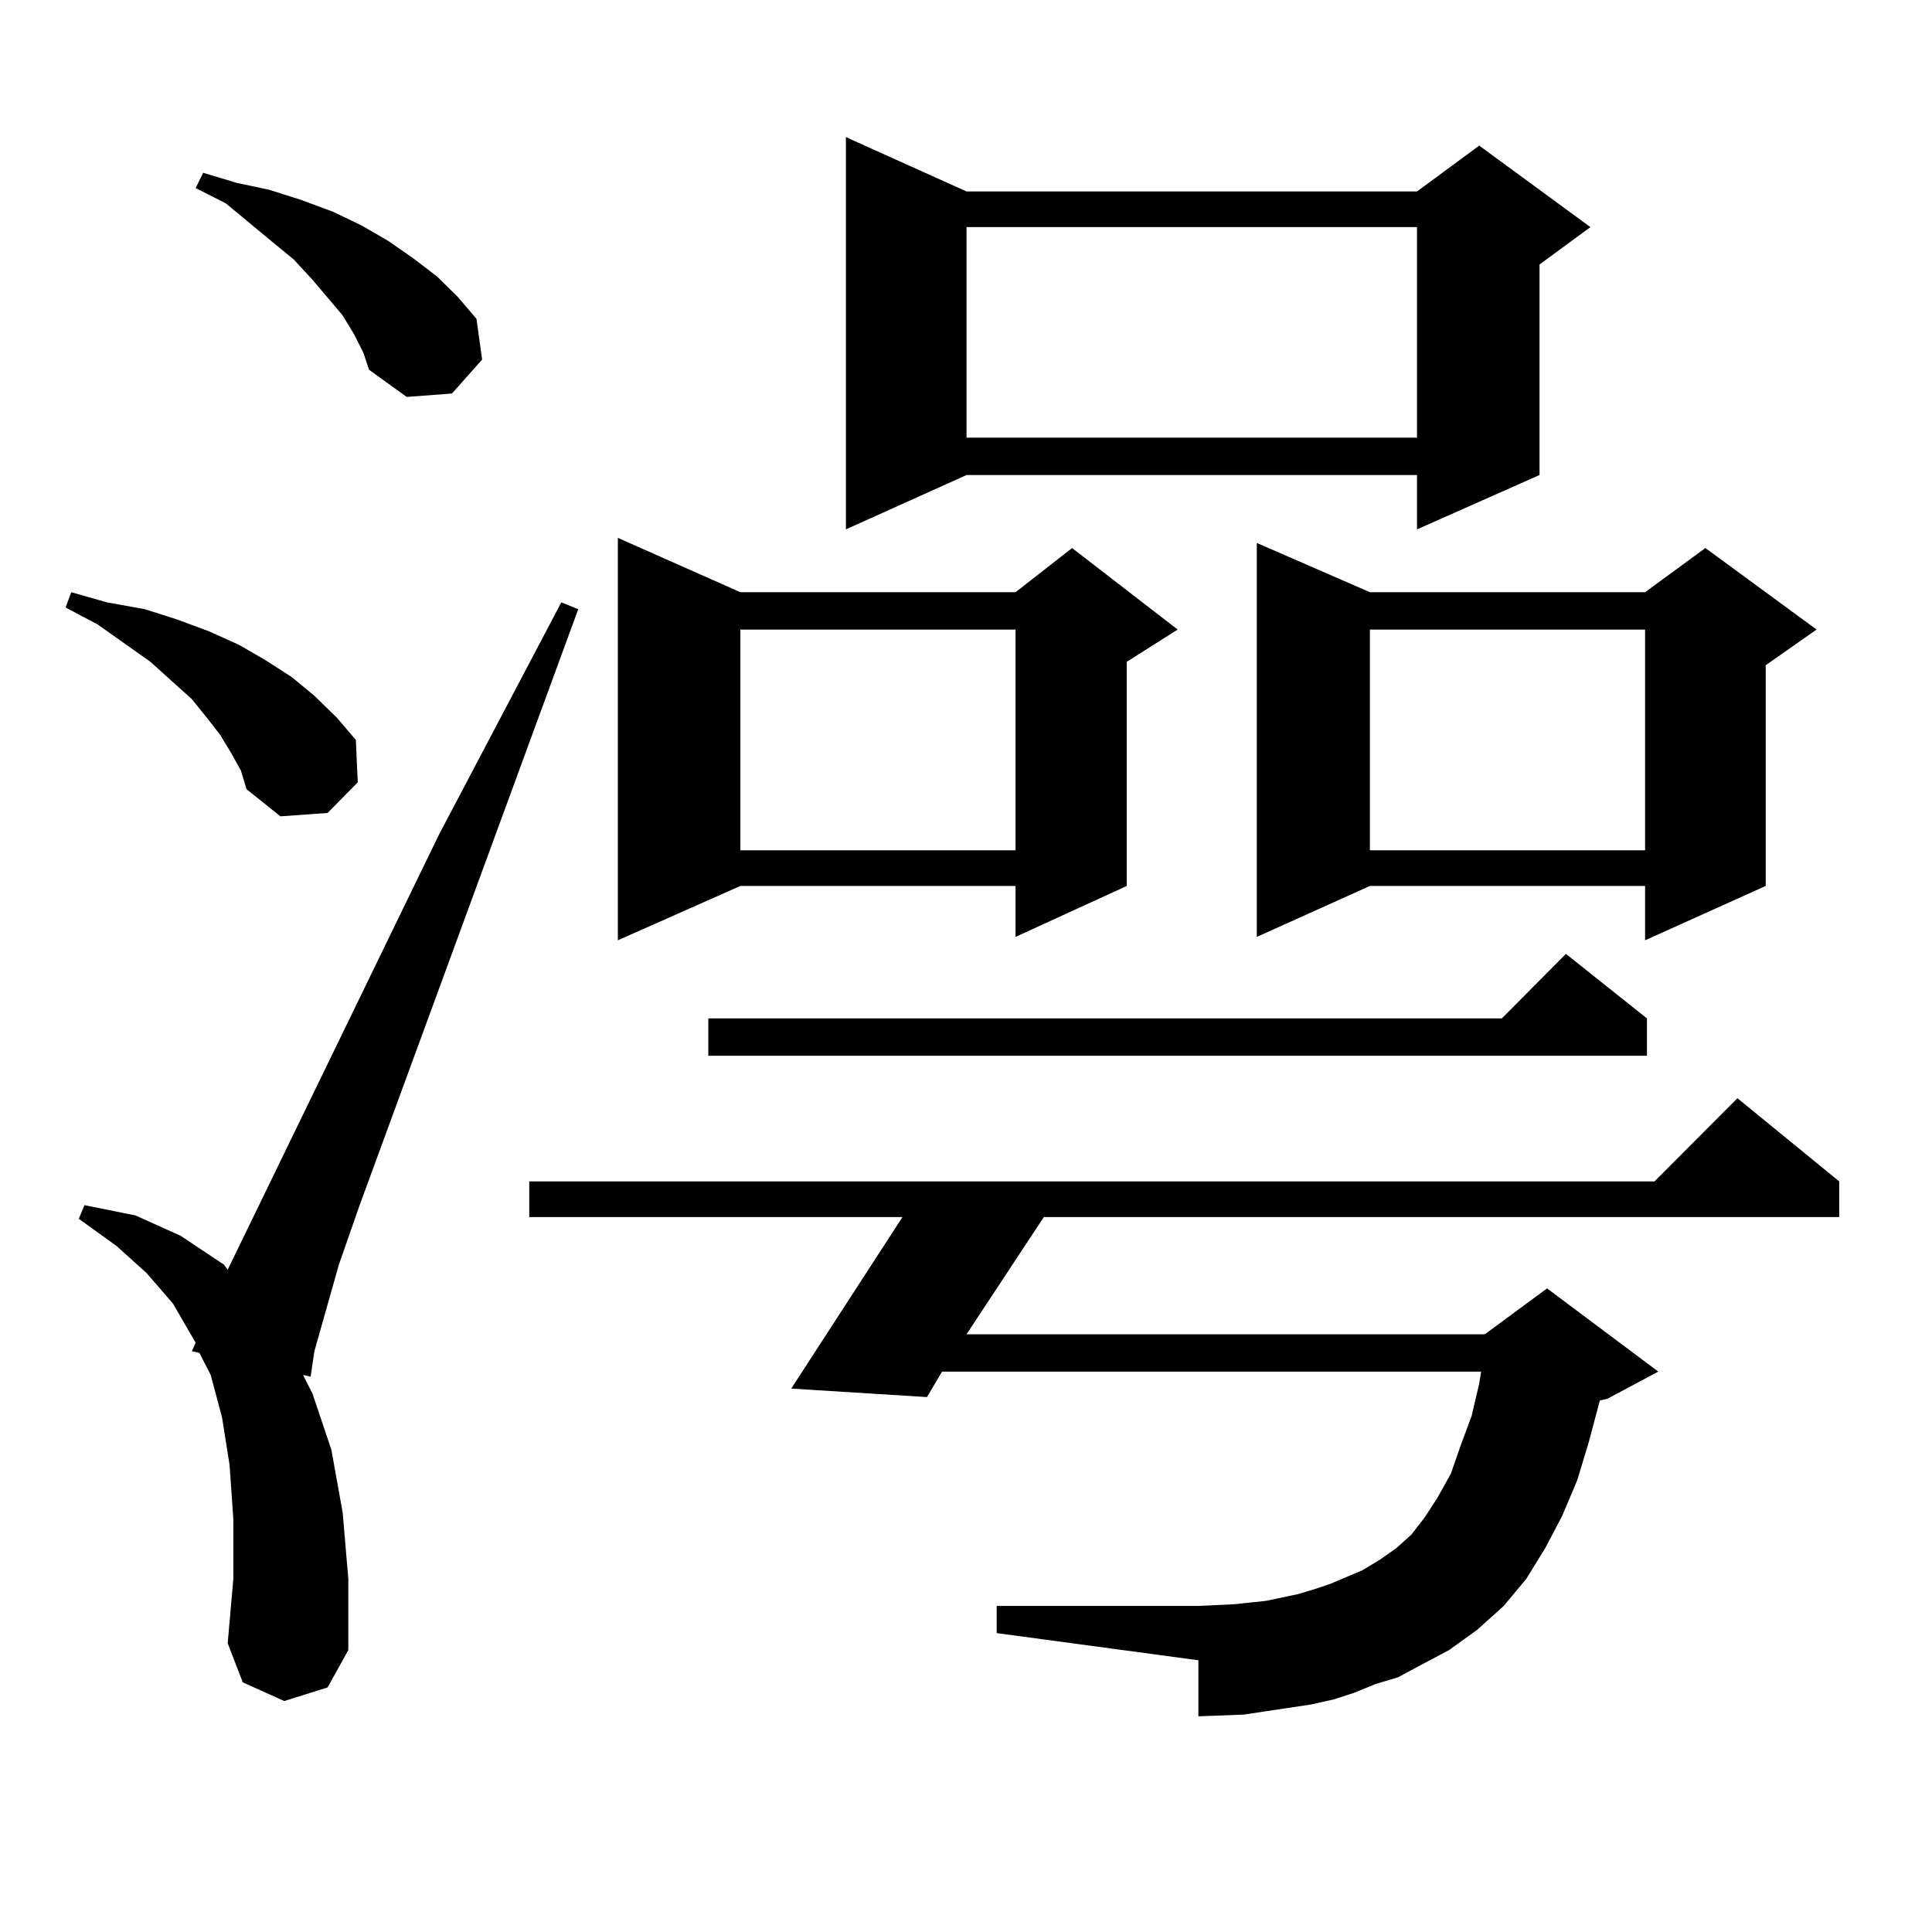 <?xml version="1.0" encoding="utf-8"?>
<!-- Generator: Adobe Illustrator 16.0.0, SVG Export Plug-In . SVG Version: 6.00 Build 0)  -->
<!DOCTYPE svg PUBLIC "-//W3C//DTD SVG 1.1//EN" "http://www.w3.org/Graphics/SVG/1.1/DTD/svg11.dtd">
<svg version="1.1" id="图层_1" xmlns="http://www.w3.org/2000/svg" xmlns:xlink="http://www.w3.org/1999/xlink" x="0px" y="0px"
	 width="1000px" height="1000px" viewBox="0 0 1000 1000" enable-background="new 0 0 1000 1000" xml:space="preserve">
<path d="M119.802,390.016l-5.854-9.668l-6.829-8.789l-7.805-9.668l-21.463-19.336l-27.316-19.336L33.95,314.43l2.927-7.91
	l18.536,5.273l19.512,3.516l16.585,5.273l16.585,6.152l15.609,7.031l13.658,7.91l13.658,8.789l11.707,9.668l11.707,11.426
	l9.756,11.426l0.976,21.973l-15.609,15.82l-24.39,1.758l-17.561-14.063l-2.927-9.668L119.802,390.016z M147.118,880.445
	l-21.463-9.668l-7.805-20.215l2.927-33.398v-30.762l-1.951-28.125l-3.902-24.609l-5.854-21.973l-5.854-11.426l-3.902-0.879
	l1.951-4.395l-11.707-20.215L75.9,658.961l-15.609-14.063l-19.512-14.063l2.927-7.031l26.341,5.273l23.414,10.547l22.438,14.941
	l1.951,2.637l109.266-225l63.413-120.41l8.78,3.516L186.142,623.805l-10.731,30.762l-12.683,44.824l-1.951,13.184l-3.902-0.879
	l4.878,9.668l9.756,29.004l5.854,32.52l2.927,34.277v36.914l-10.731,19.336L147.118,880.445z M183.215,172.926l-5.854-9.668
	l-15.609-18.457l-9.756-10.547l-10.731-8.789l-24.39-20.215l-15.609-7.91l3.902-7.91l17.561,5.273l16.585,3.516l16.585,5.273
	l16.585,6.152l14.634,7.031l13.658,7.91l12.683,8.789l12.683,9.668l10.731,10.547l9.756,11.426l2.927,21.094l-15.609,17.578
	l-23.414,1.758l-19.512-14.063l-2.927-8.789L183.215,172.926z M711.982,871.656l-10.731,4.395l-10.731,3.516l-11.707,2.637
	l-23.414,3.516l-11.707,1.758l-23.414,0.879v-29.004L515.89,845.289v-14.063h104.388l18.536-0.879l16.585-1.758l16.585-3.516
	l8.78-2.637l7.805-2.637l16.585-7.031l8.78-5.273l8.78-6.152l7.805-7.031l6.829-8.789l6.829-10.547l6.829-12.305l4.878-14.063
	l5.854-15.82l3.902-16.699l0.976-6.152H487.598l-7.805,13.184l-70.242-4.395l57.56-88.77H273.944V611.5h582.425l42.926-43.066
	l52.682,43.066v18.457H540.279l-39.999,60.645h268.286l32.194-23.73l57.56,43.066L831.979,724l-3.902,0.879l-5.854,21.973
	l-5.854,19.336l-7.805,18.457l-8.78,16.699l-9.756,15.82l-11.707,14.063l-13.658,12.305l-14.634,10.547l-16.585,8.789l-9.756,5.273
	L711.982,871.656z M383.21,306.52h142.436l29.268-22.852l54.633,42.188l-26.341,16.699V458.57l-57.56,26.367V458.57H383.21
	l-63.413,28.125V278.395L383.21,306.52z M852.467,527.125v19.336H366.625v-19.336h410.722l33.17-33.398L852.467,527.125z
	 M383.21,325.855v114.258h142.436V325.855H383.21z M500.28,99.098h233.165l32.194-23.73l57.56,42.188l-26.341,19.336v108.984
	L733.445,274v-28.125H500.28L437.843,274V70.973L500.28,99.098z M500.28,117.555v108.984h233.165V117.555H500.28z M709.056,306.52
	h142.436l31.219-22.852l57.56,42.188l-26.341,18.457V458.57l-62.438,28.125V458.57H709.056l-58.535,26.367V281.031L709.056,306.52z
	 M709.056,325.855v114.258h142.436V325.855H709.056z"/>
</svg>
